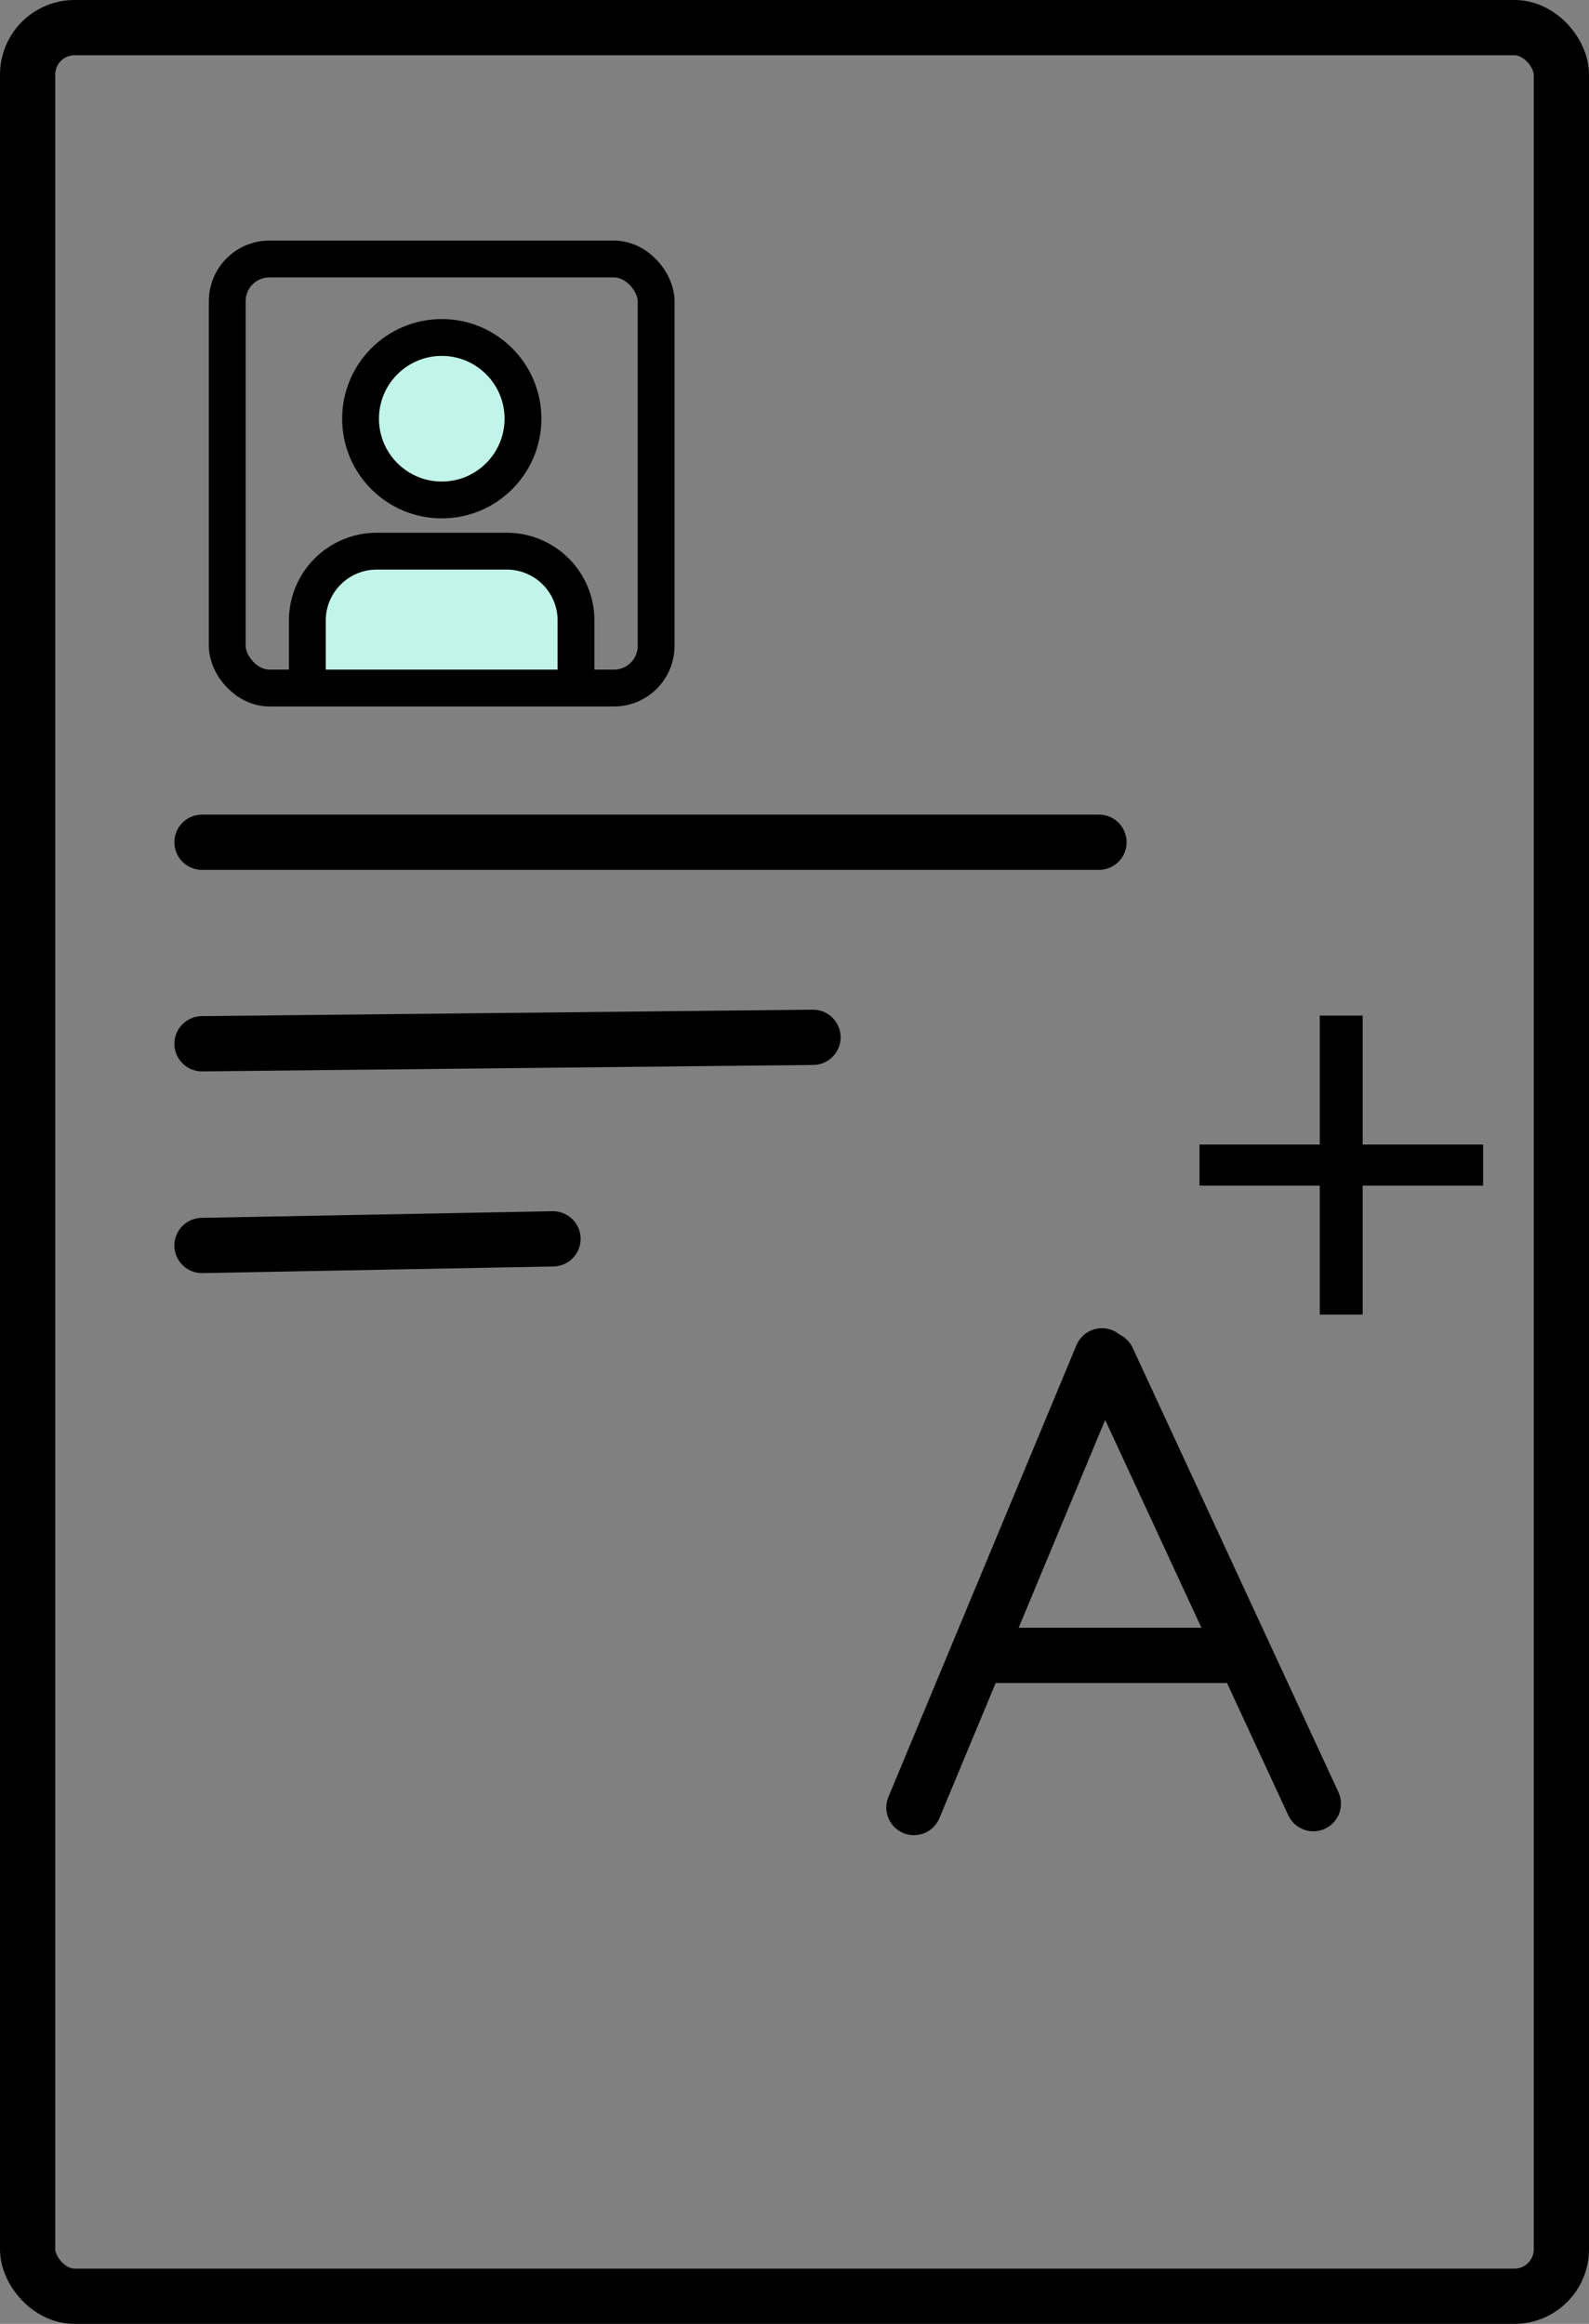 <svg xmlns="http://www.w3.org/2000/svg" viewBox="0 0 86.29 126.15"><rect x="0" y="0" width="86.29" height="126.15" fill="#808080" stroke="none"/><defs><style>.cls-1,.cls-3,.cls-4{fill:none;}.cls-1,.cls-2,.cls-3,.cls-4{stroke:#000;stroke-miterlimit:10;}.cls-1{stroke-linecap:round;}.cls-1,.cls-4{stroke-width:3px;}.cls-2{fill:#c2f5e9;}.cls-2,.cls-3{stroke-width:2px;}</style></defs><title>Grade</title><g id="Layer_2" data-name="Layer 2"><g id="Layer_1-2" data-name="Layer 1"><g id="Grade"><rect class="cls-1" x="1.5" y="1.5" width="83.29" height="123.15" rx="2.55"/><line class="cls-1" x1="10.97" y1="45.72" x2="59.68" y2="45.72"/><line class="cls-1" x1="10.97" y1="56.66" x2="44.15" y2="56.31"/><line class="cls-1" x1="10.97" y1="67.61" x2="30.03" y2="67.25"/><path d="M71.67,64.36H65.14V62.13h6.53v-7H74v7h6.54v2.23H74v7H71.67Z"/><circle class="cls-2" cx="23.99" cy="22.73" r="4.41"/><path class="cls-2" d="M16.75,37.36a3.18,3.18,0,0,1-.06-.62V33.68a3.77,3.77,0,0,1,3.77-3.76h7.06a3.76,3.76,0,0,1,3.76,3.76v3.06a3.18,3.18,0,0,1-.06.62"/><rect class="cls-3" x="12.34" y="14.06" width="23.29" height="23.29" rx="2.29"/><line class="cls-1" x1="59.84" y1="73.6" x2="49.63" y2="98.12"/><line class="cls-1" x1="60.15" y1="73.8" x2="71.32" y2="97.91"/><line class="cls-4" x1="52.73" y1="89.86" x2="67.73" y2="89.86"/></g></g></g></svg>